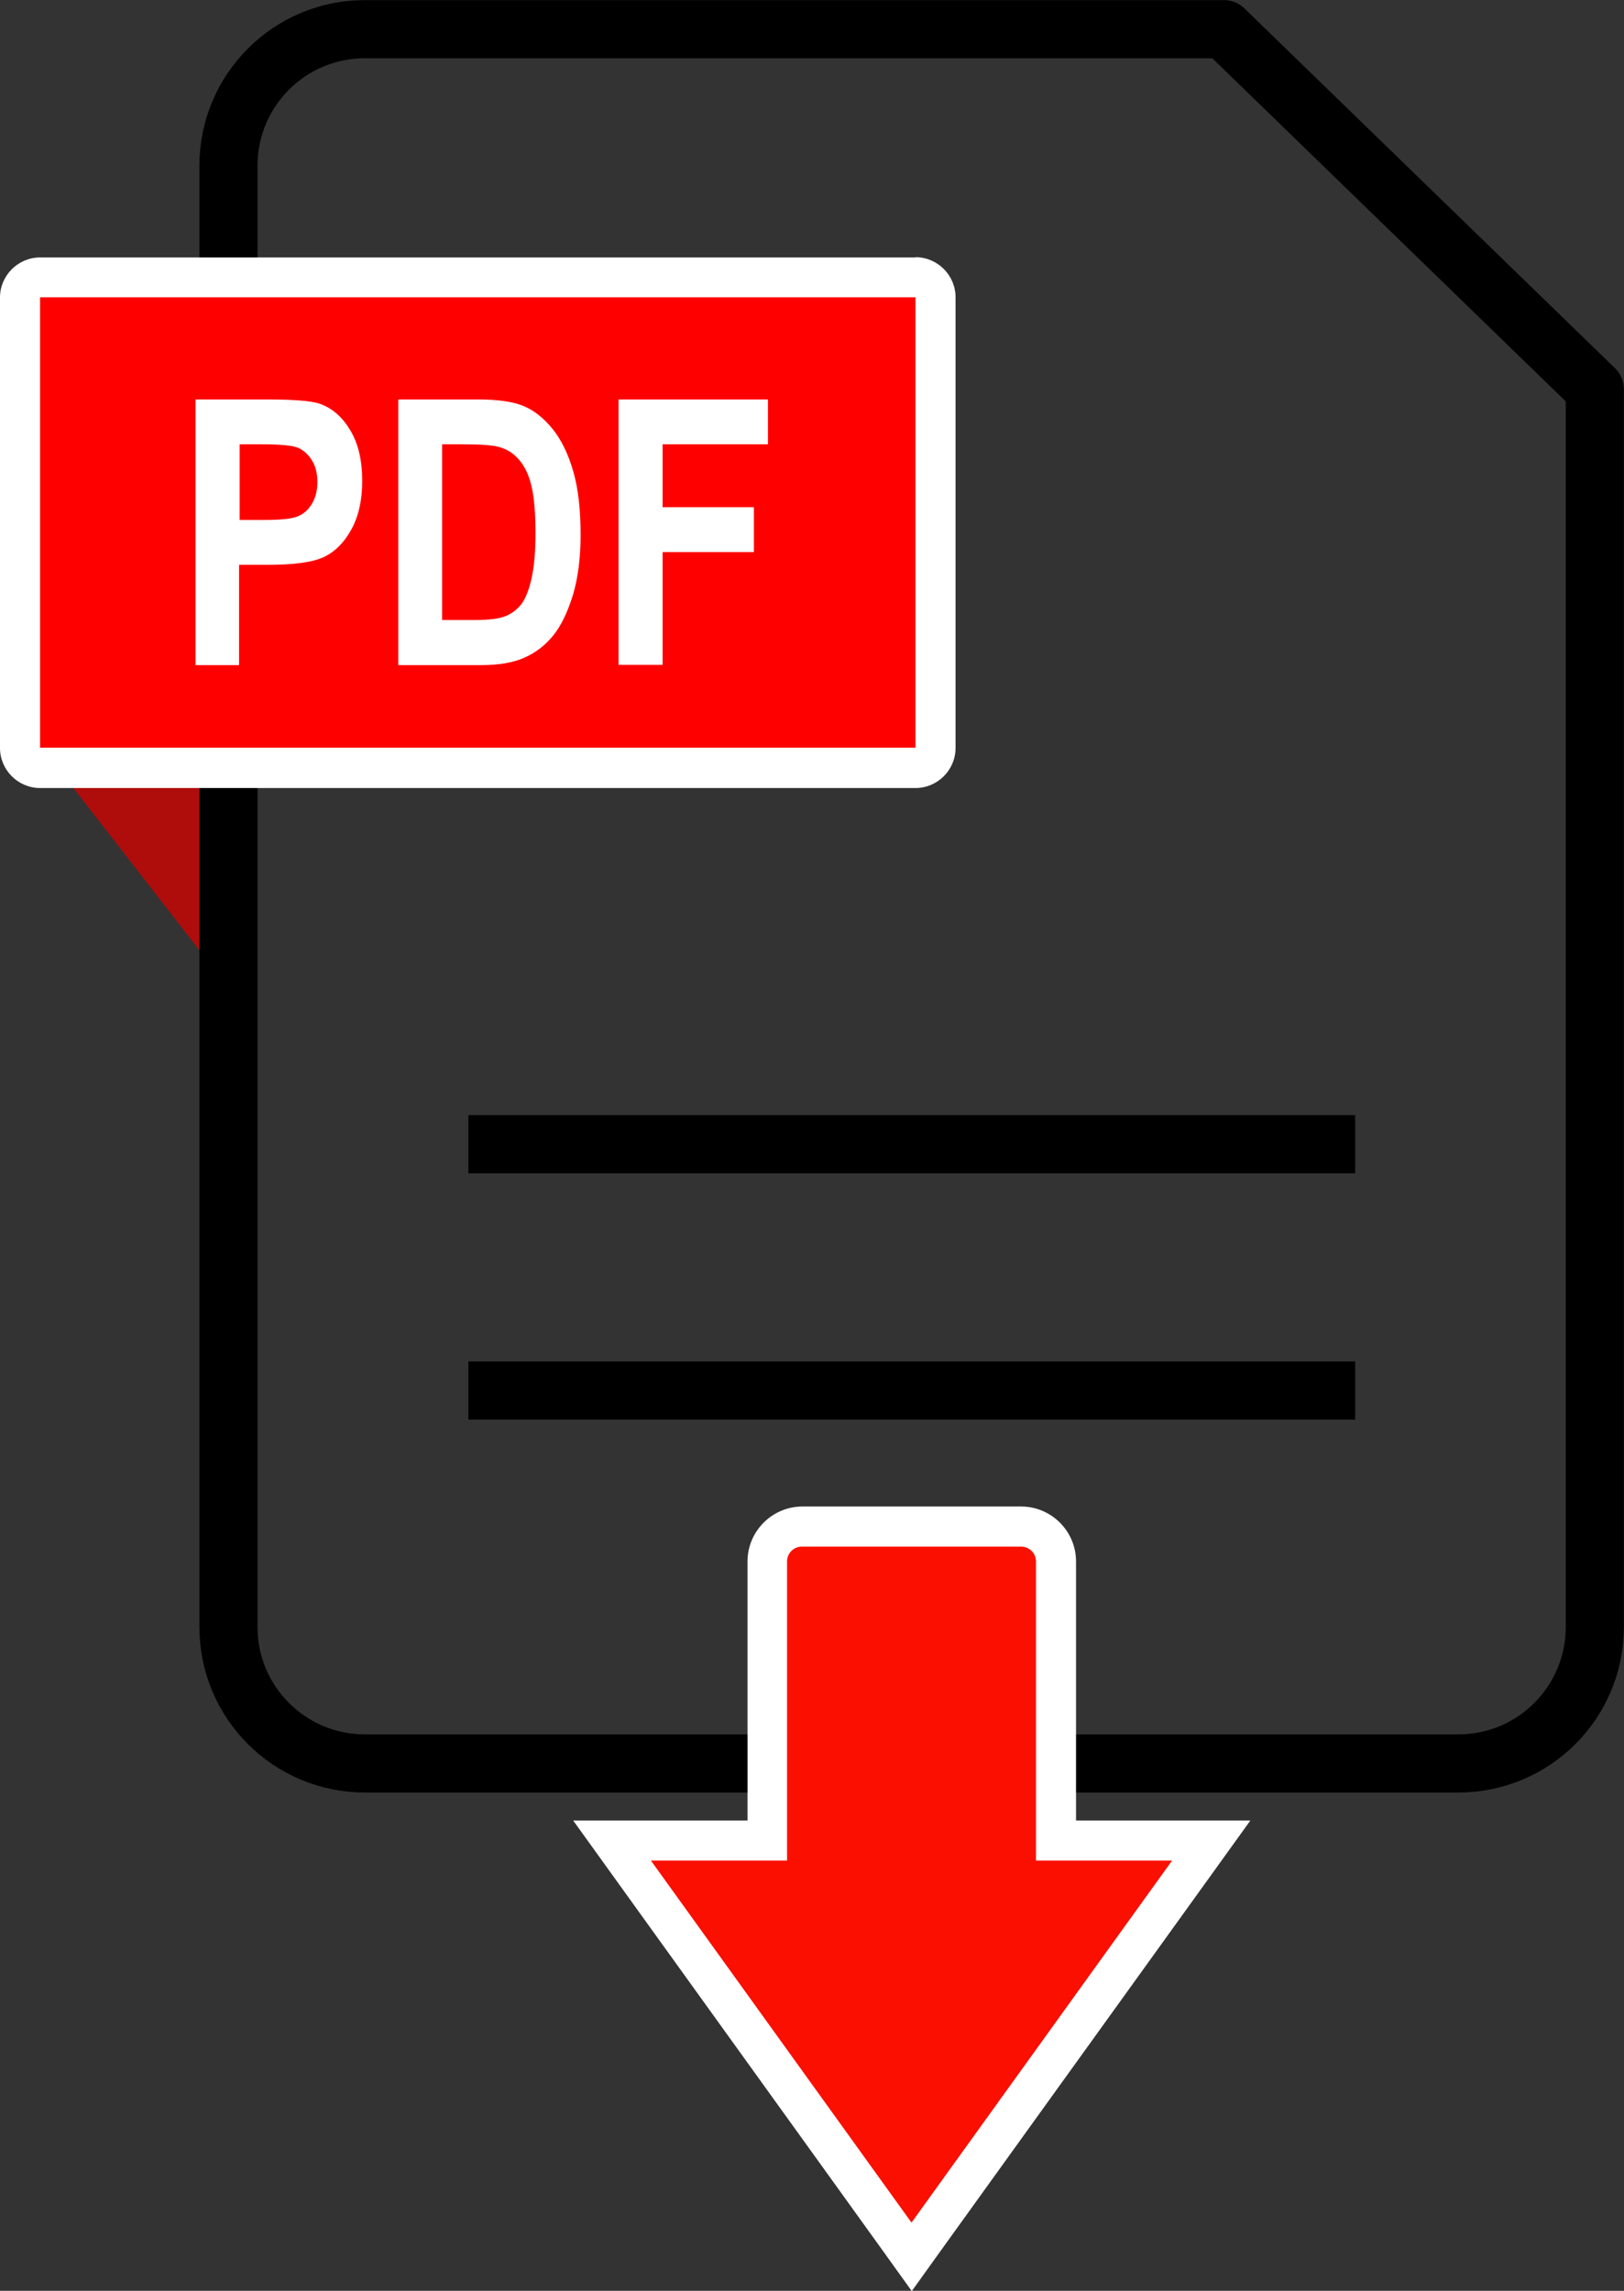 <?xml version="1.0" encoding="UTF-8"?>
<svg id="Layer_2" data-name="Layer 2" xmlns="http://www.w3.org/2000/svg" viewBox="0 0 61.2 86.31">
  <rect x="0" y="0" width="61.2" height="86.31" fill="#333333" stroke="none"/>
  <defs>
    <style>
      .cls-1 {
        fill: #af0c0c;
      }

      .cls-2 {
        stroke-linejoin: round;
      }

      .cls-2, .cls-3 {
        fill: none;
        stroke: #000;
        stroke-width: 2.19px;
      }

      .cls-4 {
        fill: #fff;
      }

      .cls-5 {
        fill: red;
      }

      .cls-3 {
        stroke-miterlimit: 10;
      }

      .cls-6 {
        fill: #fa0f00;
      }
    </style>
  </defs>
  <g id="Layer_1-2" data-name="Layer 1">
    <g>
      <polygon class="cls-1" points="7.52 28.18 7.52 35.81 1.59 28.18 7.52 28.18"/>
      <path class="cls-2" d="M60.1,14.66v46.64c0,2.84-2.3,5.14-5.14,5.14H13.75c-2.84,0-5.14-2.3-5.14-5.14V6.24c0-2.84,2.3-5.14,5.14-5.14h32.38l13.97,13.56Z"/>
      <g>
        <rect class="cls-5" x=".75" y="10.45" width="34.5" height="18.48" rx=".75" ry=".75"/>
        <path class="cls-4" d="M34.5,11.2v16.97H1.51V11.2h32.99M34.5,9.7H1.51c-.83,0-1.51.68-1.51,1.51v16.97c0,.83.68,1.51,1.51,1.51h32.99c.83,0,1.51-.68,1.51-1.51V11.2c0-.83-.68-1.51-1.51-1.51h0Z"/>
      </g>
      <g>
        <path class="cls-4" d="M7.37,25.06v-10.01h2.66c.99,0,1.64.05,1.95.14.49.15.89.48,1.2.99.32.51.47,1.16.47,1.95,0,.72-.14,1.33-.41,1.82-.27.49-.61.83-1.02,1.03-.41.2-1.12.3-2.12.3h-1.09v3.78h-1.65ZM9.03,16.74v2.85h.92c.62,0,1.03-.04,1.26-.13.22-.09.4-.24.54-.47.14-.23.21-.5.21-.83s-.07-.61-.22-.84c-.15-.23-.33-.38-.54-.46-.21-.08-.67-.12-1.36-.12h-.81Z"/>
        <path class="cls-4" d="M15.01,15.05h3.02c.76,0,1.34.09,1.73.26.39.17.75.46,1.07.86.33.41.58.93.77,1.58.19.65.28,1.45.28,2.41,0,.86-.1,1.62-.29,2.26-.2.64-.44,1.15-.74,1.52-.3.37-.66.65-1.09.84-.43.19-.97.28-1.64.28h-3.11v-10.01ZM16.66,16.74v6.62h1.24c.53,0,.92-.05,1.16-.15.24-.1.43-.25.59-.45.15-.2.28-.52.38-.96.1-.44.15-1.01.15-1.73s-.05-1.33-.15-1.75c-.1-.43-.26-.76-.48-1.01-.22-.25-.48-.41-.79-.48-.23-.06-.68-.09-1.34-.09h-.75Z"/>
        <path class="cls-4" d="M23.31,25.06v-10.01h5.63v1.69h-3.97v2.37h3.44v1.69h-3.44v4.25h-1.65Z"/>
      </g>
      <line class="cls-3" x1="17.65" y1="52.39" x2="51.07" y2="52.39"/>
      <line class="cls-3" x1="17.65" y1="43.11" x2="51.07" y2="43.11"/>
      <g>
        <path class="cls-6" d="M23.07,69.34h5.85v-10.51c0-.72.59-1.31,1.31-1.31h8.24c.72,0,1.31.59,1.31,1.31v10.51h5.85l-11.29,15.68-11.29-15.68Z"/>
        <path class="cls-4" d="M38.48,58.27c.31,0,.56.25.56.56v11.27h5.13l-9.82,13.64-9.82-13.64h5.13v-11.27c0-.31.25-.56.56-.56h8.24M38.48,56.76h-8.24c-1.14,0-2.07.93-2.07,2.07v9.76h-6.57l1.72,2.39,9.82,13.64,1.22,1.7,1.22-1.7,9.82-13.64,1.72-2.39h-6.57v-9.76c0-1.14-.93-2.07-2.07-2.07h0Z"/>
      </g>
    </g>
  </g>
</svg>